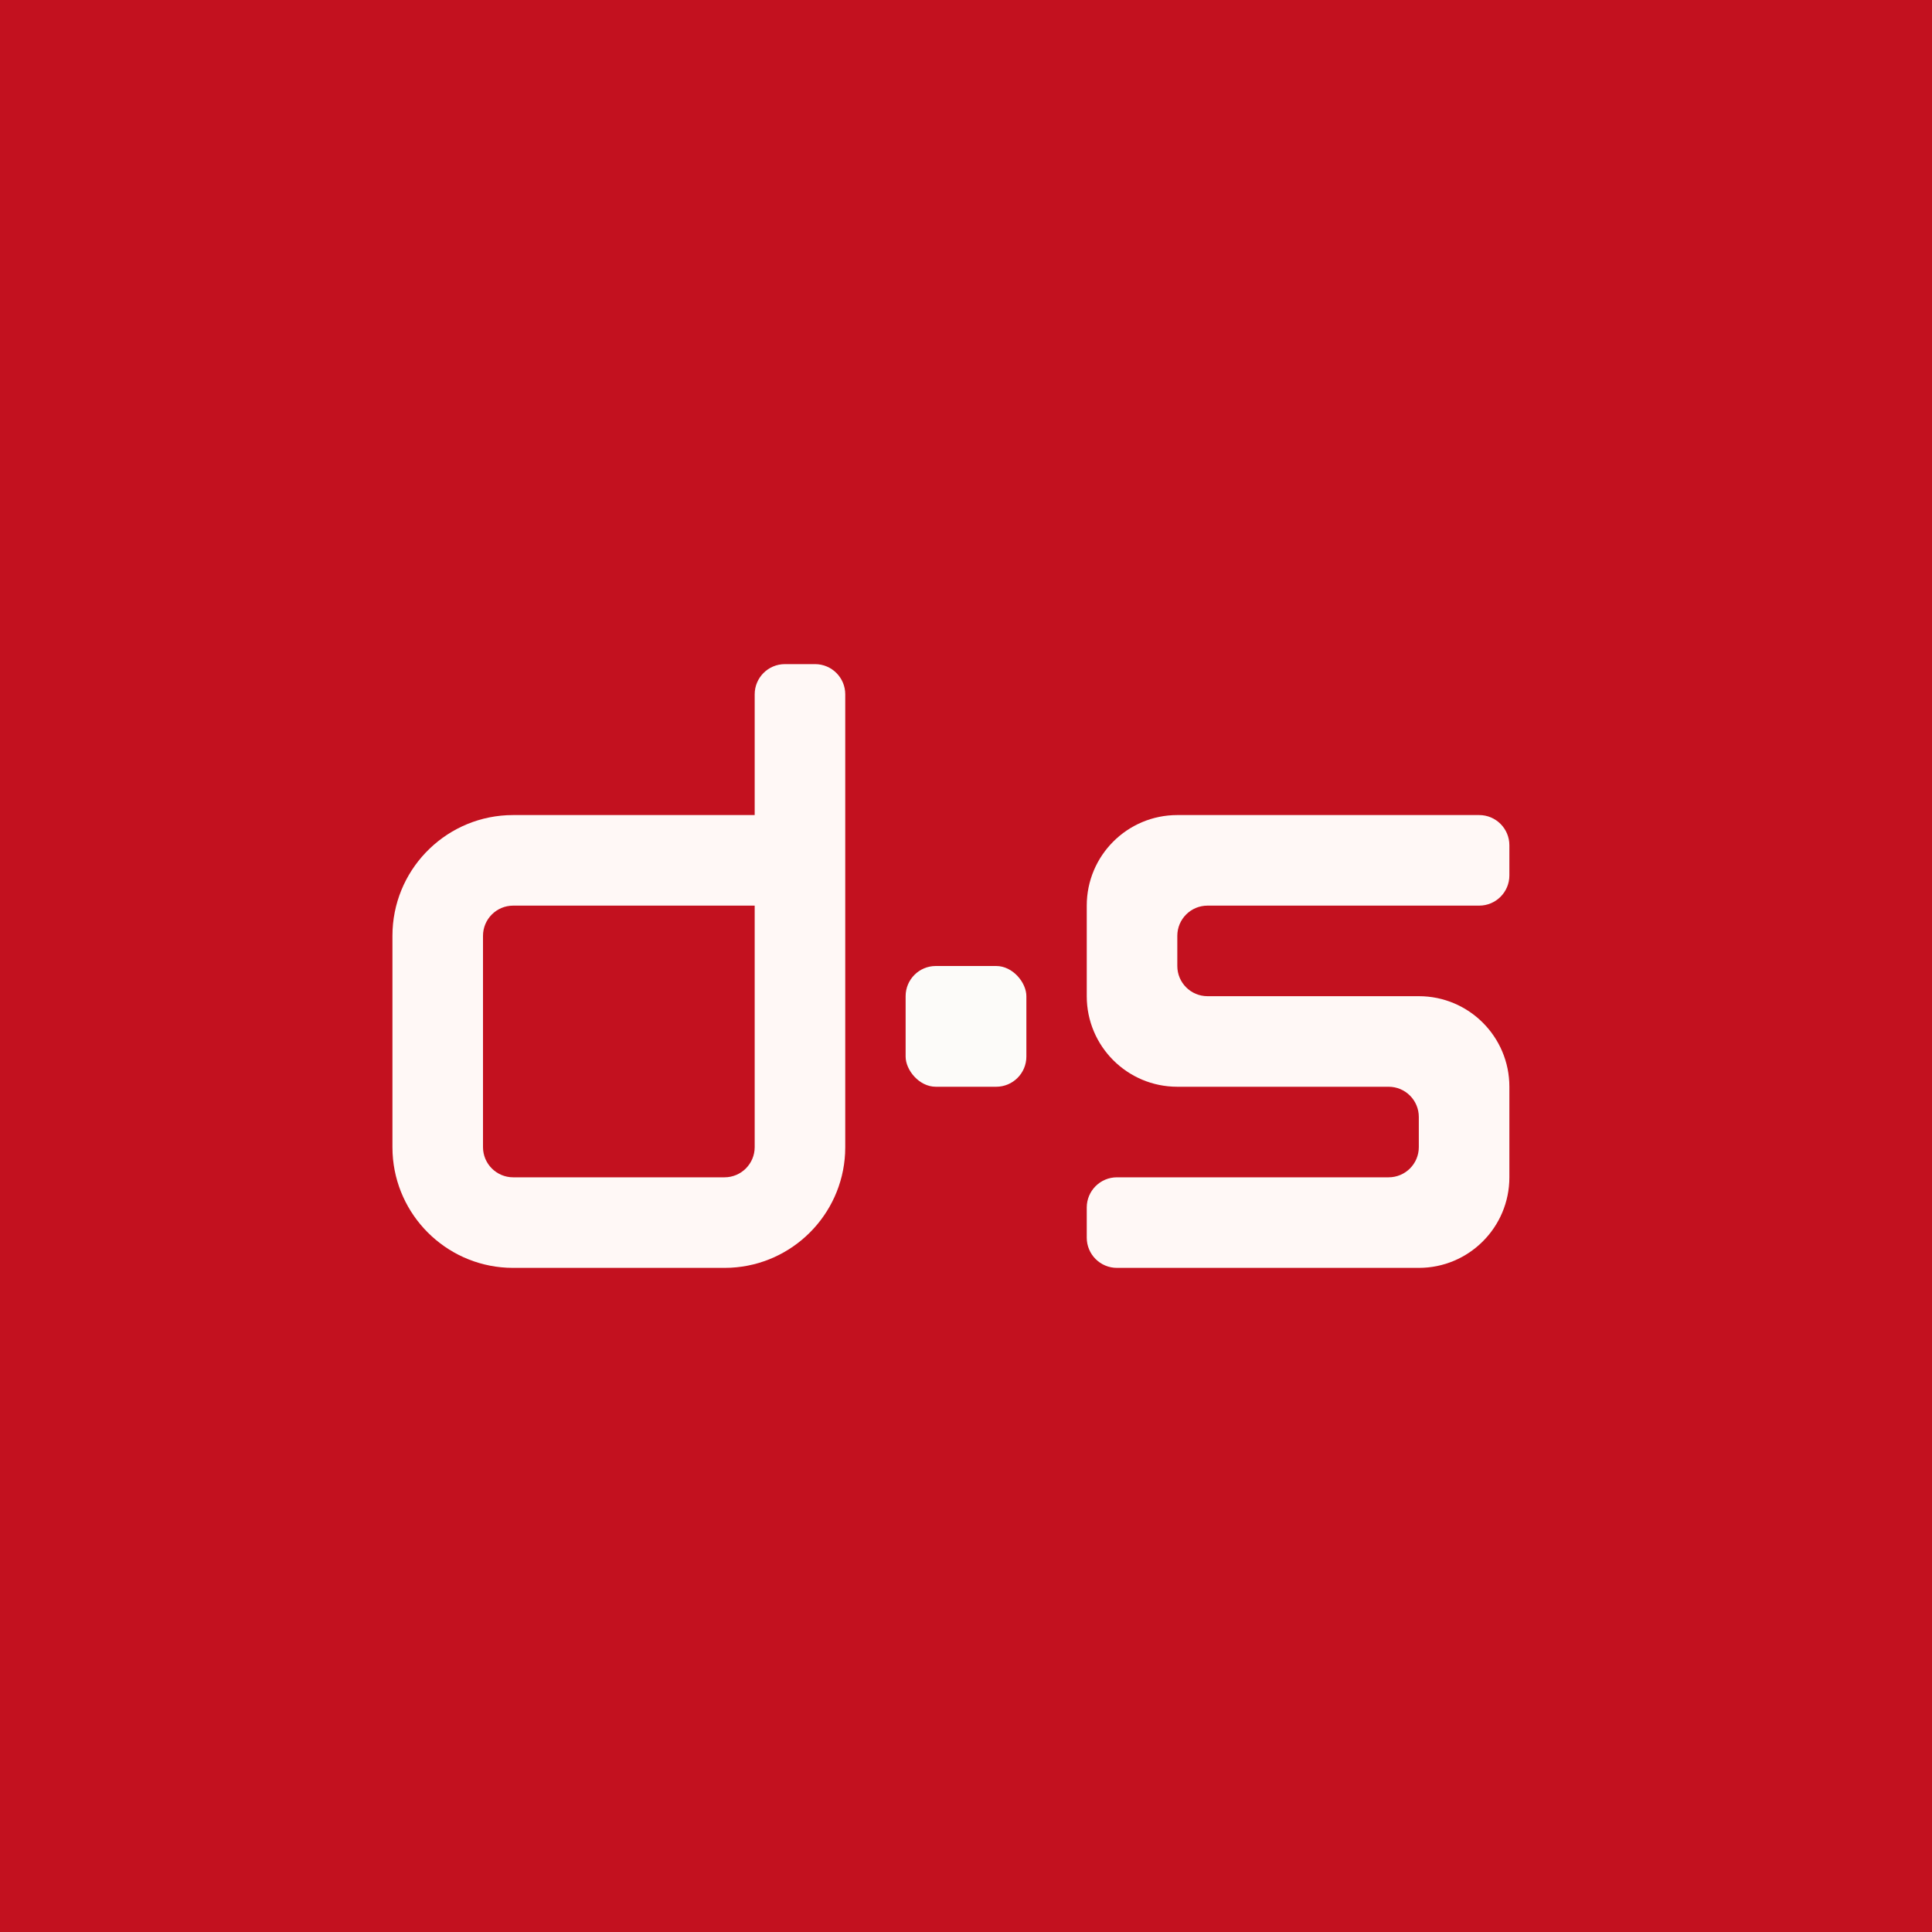 <svg width="64" height="64" viewBox="0 0 64 64" fill="none" xmlns="http://www.w3.org/2000/svg">
<rect width="64" height="64" fill="#C3111F"/>
<rect x="30" y="32" width="4" height="4" rx="1" fill="#FCFBF9"/>
<path d="M49 27C49.552 27 50 27.448 50 28V29C50 29.552 49.552 30 49 30H40C39.448 30 39 30.448 39 31V32C39 32.552 39.448 33 40 33H47C48.657 33 50 34.343 50 36V39C50 40.657 48.657 42 47 42H37C36.448 42 36 41.552 36 41V40C36 39.448 36.448 39 37 39H46C46.552 39 47 38.552 47 38V37C47 36.448 46.552 36 46 36H39C37.343 36 36 34.657 36 33V30C36 28.343 37.343 27 39 27H49Z" fill="#FFF8F6"/>
<path fill-rule="evenodd" clip-rule="evenodd" d="M27 22C27.552 22 28 22.448 28 23V38L27.995 38.206C27.891 40.251 26.251 41.891 24.206 41.995L24 42H17L16.794 41.995C14.749 41.891 13.109 40.251 13.005 38.206L13 38V31C13 28.86 14.681 27.112 16.794 27.005L17 27H25V23C25 22.448 25.448 22 26 22H27ZM17 30C16.448 30 16 30.448 16 31V38C16 38.552 16.448 39 17 39H24C24.552 39 25 38.552 25 38V30H17Z" fill="#FFF8F6"/>
</svg>
